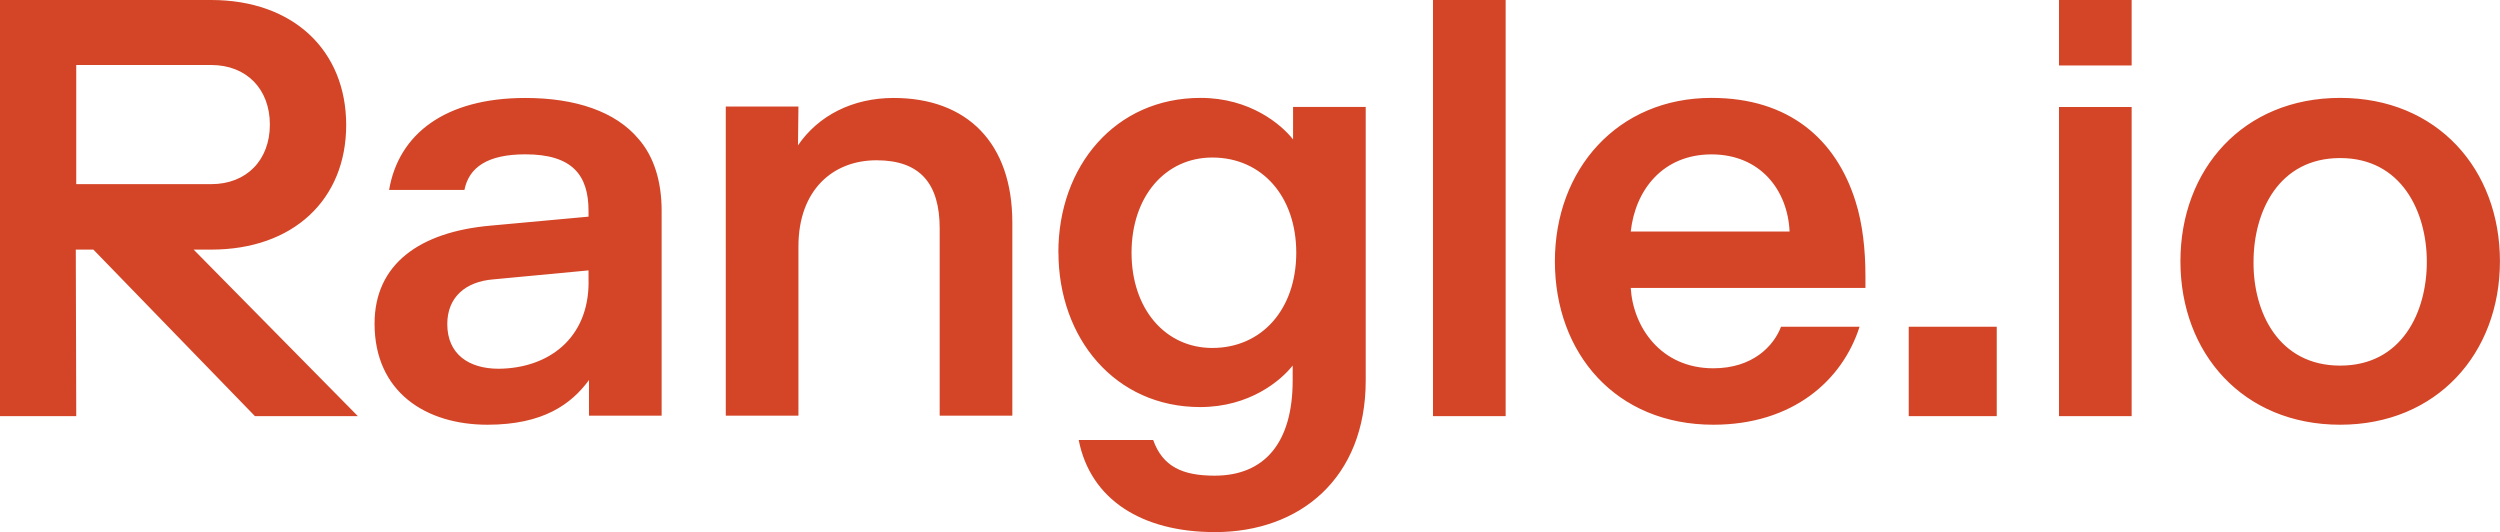 <?xml version="1.0" encoding="UTF-8"?><svg id="Layer_1" xmlns="http://www.w3.org/2000/svg" width="382.31" height="81.38" viewBox="0 0 382.31 81.38"><path d="m32.3,28.16c5.38,0,8.97-3.66,8.97-9.11s-3.59-9.11-8.97-9.11H11.66v18.22h20.64ZM11.66,63.64H0V0h32.3c12.56,0,20.64,7.73,20.64,19.12s-8.08,19.05-20.64,19.05h-2.69l25.12,25.47h-15.74l-24.71-25.47h-2.69l.07,25.47h0Zm78.34-20.5v-1.79l-14.63,1.38c-4.14.35-6.97,2.69-6.97,6.83,0,4.56,3.24,6.83,7.87,6.83,7.59-.07,13.74-4.62,13.74-13.25m-30.51-14.08c1.45-8.56,8.56-14.08,20.84-14.08,7.66,0,13.8,2.07,17.32,6.28,2.35,2.69,3.52,6.49,3.52,10.97v31.34h-11.11v-5.45c-2.69,3.66-6.97,6.83-15.53,6.83-9.39,0-17.26-4.97-17.26-15.46,0-9.11,6.9-14.01,17.67-14.98l15.05-1.38v-.9c0-5.45-2.48-8.63-9.66-8.63-5.8,0-8.63,2-9.32,5.45h-11.53Zm62.53-6.83c3.11-4.56,8.35-7.25,14.63-7.25,11.18,0,18.15,6.83,18.15,19.05v29.54h-11.11v-28.64c0-6.83-2.97-10.42-9.66-10.42s-11.94,4.56-11.94,13.18v25.88h-11.11V16.29h11.11l-.07,5.94h0Zm63.36,1.86c-7.18,0-12.35,5.94-12.35,14.56s5.18,14.56,12.35,14.56c7.59,0,12.84-5.94,12.84-14.56s-5.25-14.56-12.84-14.56m-23.54,14.49c0-13.18,8.7-23.61,21.74-23.61,7.59,0,12.35,4.07,14.15,6.35v-4.97h11.11v41.83c0,14.98-10.08,23.19-23.05,23.19-11.18,0-19.05-4.97-20.84-14.08h11.39c1.45,4.07,4.49,5.45,9.39,5.45,7.59,0,11.94-4.97,11.94-14.56v-2.28c-1.79,2.28-6.56,6.35-14.15,6.35-12.98,0-21.67-10.49-21.67-23.67M219.14,0h11.11v63.64h-11.11V0Zm30.23,35.41h24.3c-.28-6.35-4.49-11.8-11.94-11.8s-11.66,5.45-12.35,11.8m34.99,14.56c-2.62,8.21-10.22,14.98-22.36,14.98-14.91,0-24.23-10.91-24.23-24.99s9.59-24.99,23.95-24.99c11.87,0,19.05,6.35,22.02,15.81,1.1,3.45,1.52,7.45,1.52,11.46v1.79h-35.89c.35,5.94,4.56,12.29,12.63,12.29,6.07,0,9.25-3.45,10.35-6.35h12.01Zm7.52,0h13.46v13.67h-13.46v-13.67Zm22.98,13.67h11.11V16.36h-11.11v47.28Zm0-53.63h11.11V0h-11.11v10.01Zm43,45.9c9.46,0,13.25-8.21,13.25-15.87s-3.87-15.87-13.25-15.87-13.25,8.14-13.25,15.87c-.07,7.66,3.8,15.87,13.25,15.87m0,9.04c-14.84,0-24.43-10.91-24.43-24.99s9.59-24.99,24.43-24.99,24.43,10.91,24.43,24.99-9.66,24.99-24.43,24.99" fill="#d44527"/></svg>